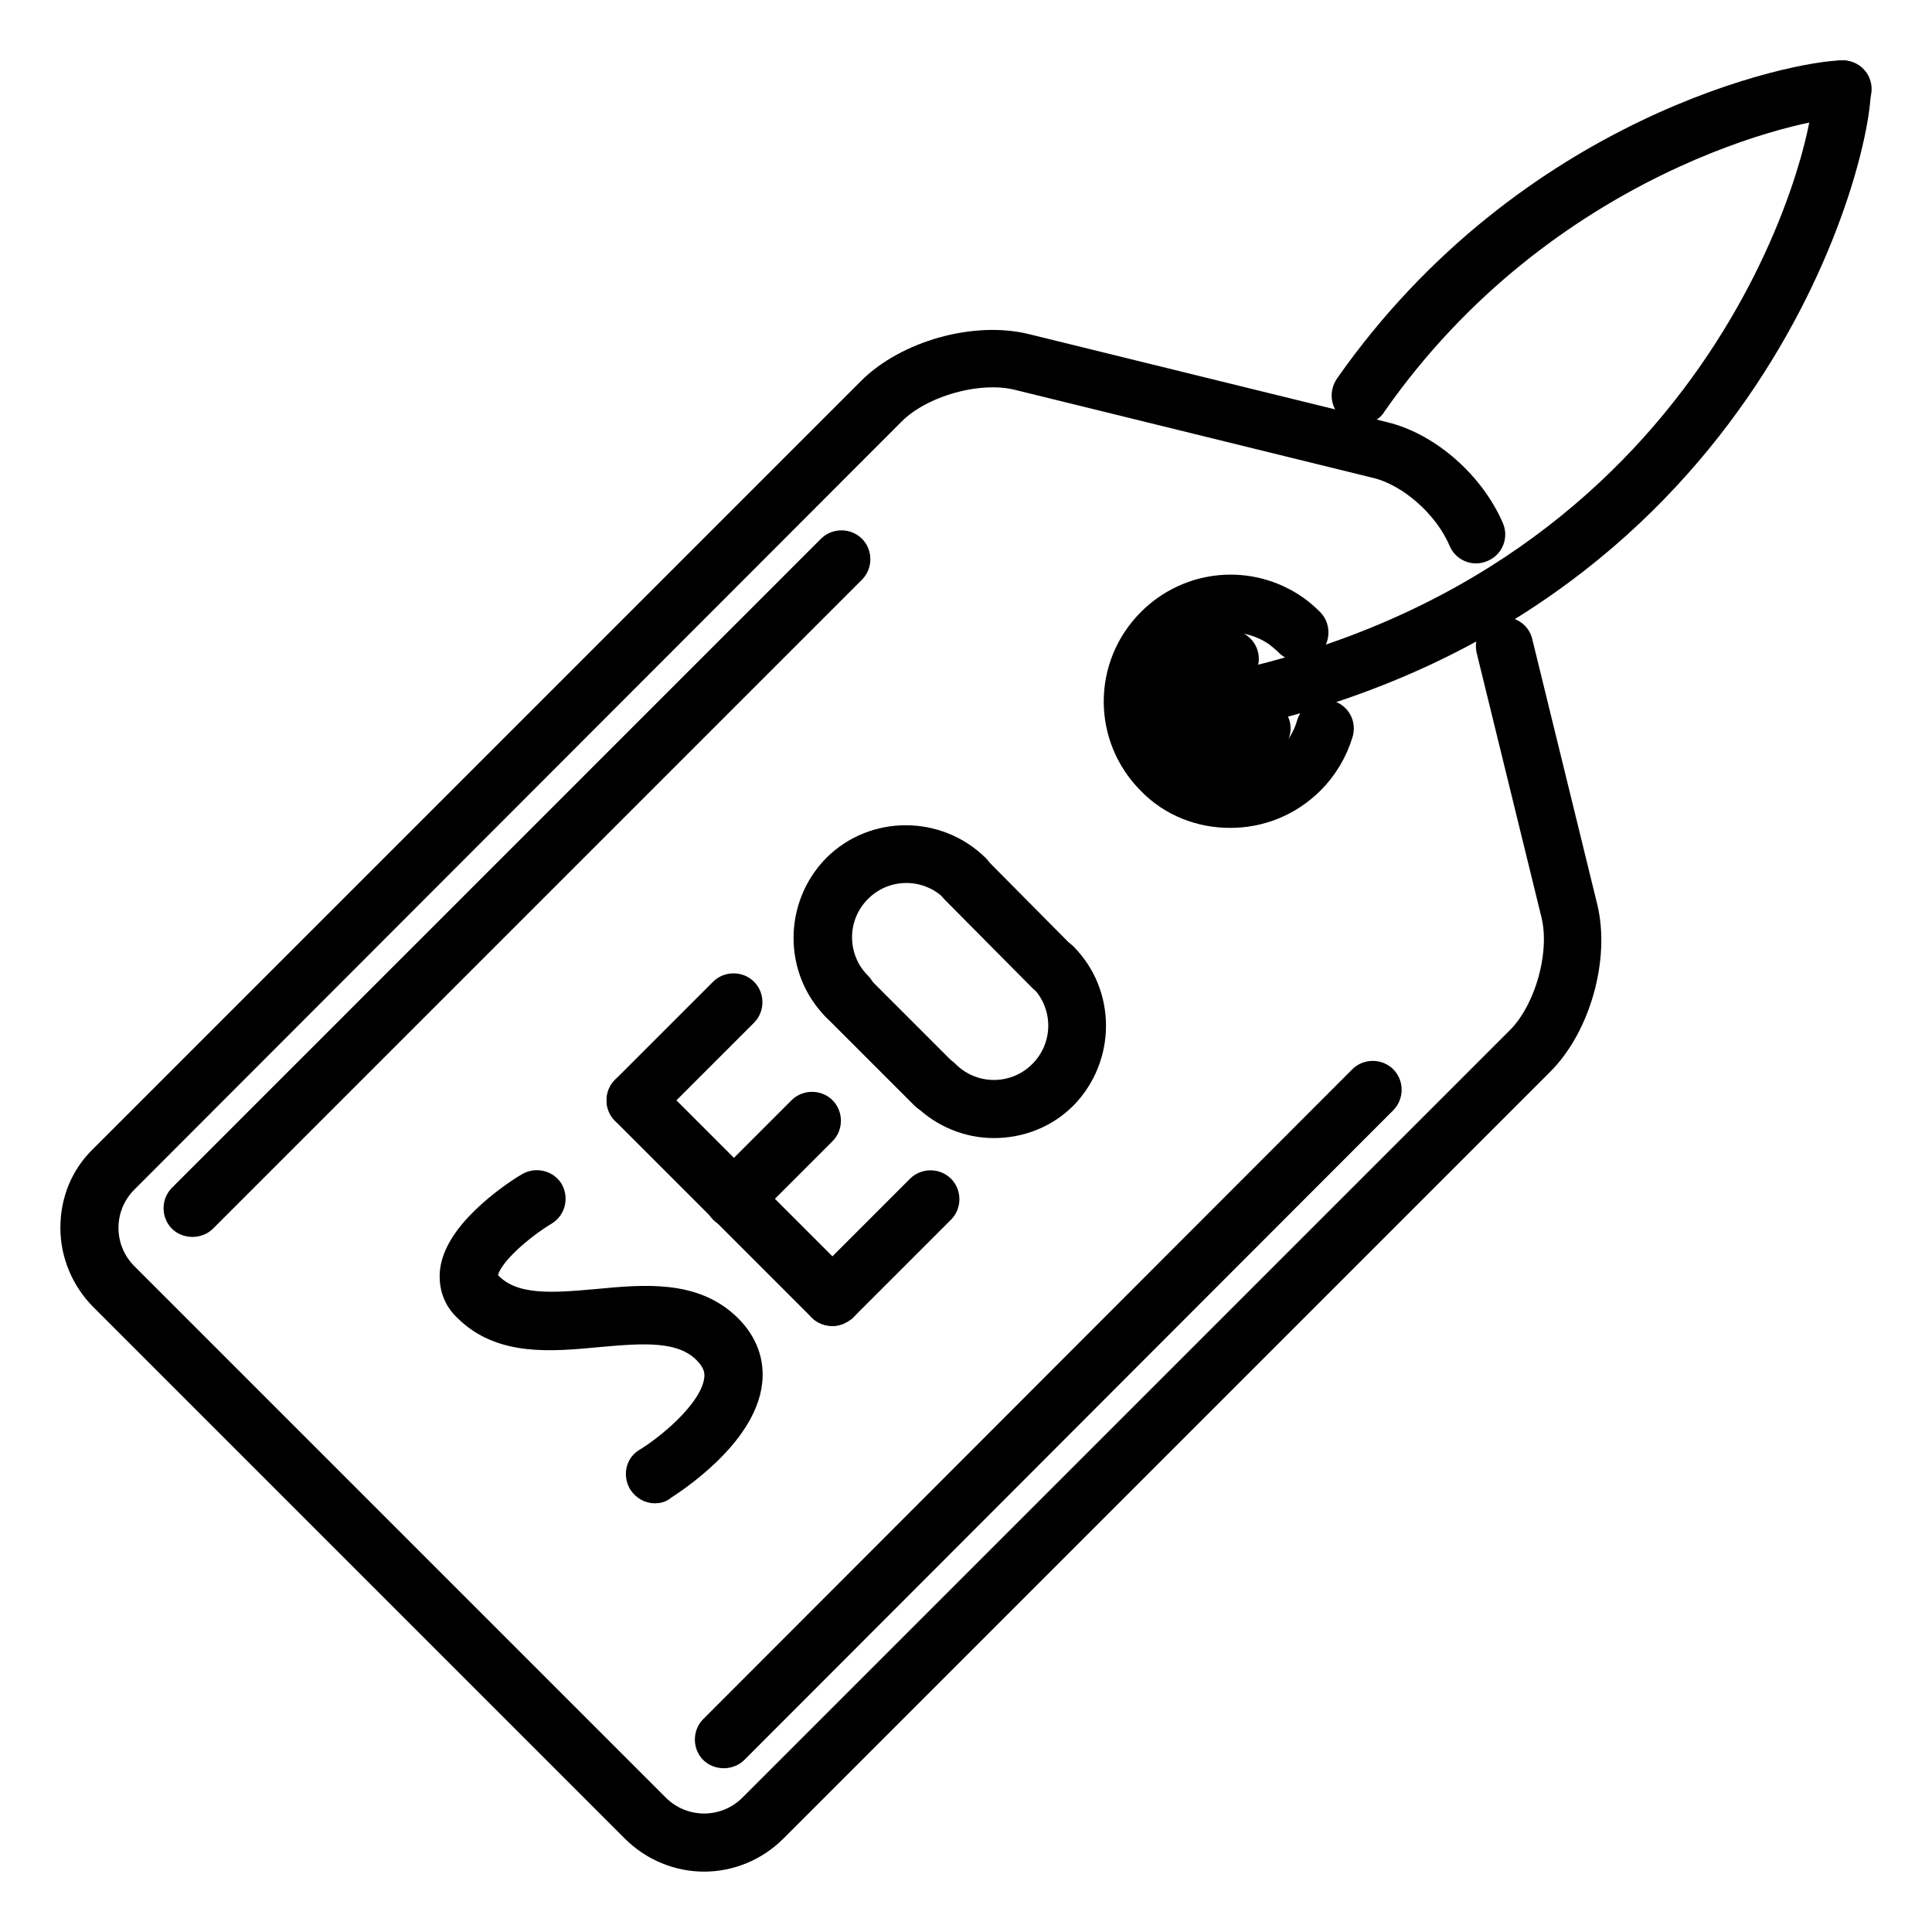 <?xml version="1.0" encoding="utf-8"?>
<!-- Svg Vector Icons : http://www.onlinewebfonts.com/icon -->
<!DOCTYPE svg PUBLIC "-//W3C//DTD SVG 1.1//EN" "http://www.w3.org/Graphics/SVG/1.1/DTD/svg11.dtd">
<svg version="1.1" xmlns="http://www.w3.org/2000/svg" xmlns:xlink="http://www.w3.org/1999/xlink" x="0px" y="0px" viewBox="0 0 256 256" enable-background="new 0 0 256 256" xml:space="preserve">
<g> <path stroke-width="4" fill-opacity="0" stroke="#000000"  d="M93.3,246c-3.3,0-6.6-1.3-9.1-3.8l-70.4-70.4c-2.4-2.4-3.8-5.7-3.8-9.1c0-3.5,1.3-6.7,3.8-9.1L115.5,51.9 c4.8-4.8,13.7-7.3,20.3-5.7l47.6,11.7c5.7,1.4,11.4,6.4,13.9,12.2c0.4,0.9,0,2-1,2.4c-0.9,0.4-2,0-2.4-1c-2-4.7-6.9-9-11.4-10.1 l-47.6-11.7c-5.3-1.3-13,0.9-16.8,4.7L16.4,156.2c-1.7,1.7-2.7,4-2.7,6.5c0,2.5,1,4.8,2.7,6.5l70.4,70.4c3.6,3.6,9.4,3.6,13,0 l101.7-101.7c3.8-3.8,6-11.5,4.7-16.8L197.6,86c-0.2-1,0.4-2,1.3-2.2l0,0c1-0.2,2,0.4,2.2,1.4l8.6,35.1c1.6,6.6-0.9,15.5-5.7,20.3 L102.4,242.2C99.9,244.7,96.6,246,93.3,246z"/> <path stroke-width="4" fill-opacity="0" stroke="#000000"  d="M163,107.7c-3.8,0-7.6-1.4-10.4-4.3c-5.8-5.8-5.8-15.1,0-20.9c5.1-5.1,13-5.8,18.9-1.7 c0.7,0.5,1.4,1.1,2,1.7c0.7,0.7,0.7,1.9,0,2.6c-0.7,0.7-1.9,0.7-2.6,0c0,0,0,0,0,0c-0.5-0.5-1-0.9-1.5-1.3 c-4.4-3.1-10.3-2.5-14.1,1.3c-4.3,4.3-4.3,11.3,0,15.6c4.3,4.3,11.3,4.3,15.7,0c1.3-1.3,2.3-2.9,2.8-4.7c0.3-1,1.3-1.5,2.3-1.2 c1,0.3,1.5,1.3,1.2,2.3c-0.7,2.3-2,4.5-3.7,6.2C170.6,106.3,166.8,107.7,163,107.7L163,107.7z"/> <path stroke-width="4" fill-opacity="0" stroke="#000000"  d="M163,100.3c-2,0-3.8-0.8-5.2-2.2c-1.4-1.4-2.2-3.3-2.2-5.2c0-4.1,3.3-7.4,7.4-7.4c1,0,1.8,0.8,1.8,1.8 s-0.8,1.8-1.8,1.8c-2,0-3.7,1.7-3.7,3.7c0,1,0.4,1.9,1.1,2.6c0.7,0.7,1.6,1.1,2.6,1.1c1.1,0.1,2.1-0.4,2.8-1.2 c0.7-0.8,1.9-0.8,2.6-0.1c0.8,0.7,0.8,1.8,0.1,2.6C167.1,99.4,165.1,100.3,163,100.3L163,100.3L163,100.3z M95.9,232.3 c-0.5,0-1-0.2-1.3-0.5c-0.7-0.7-0.7-1.9,0-2.6c0,0,0,0,0,0l86-86.1c0.7-0.7,1.9-0.7,2.6,0h0c0.7,0.7,0.7,1.9,0,2.6c0,0,0,0,0,0 l-86,86.1C96.9,232.1,96.4,232.3,95.9,232.3z M25.5,161.9c-0.5,0-1-0.2-1.3-0.5c-0.7-0.7-0.7-1.9,0-2.6c0,0,0,0,0,0l86-86 c0.7-0.7,1.9-0.7,2.6,0c0,0,0,0,0,0c0.7,0.7,0.7,1.9,0,2.6l0,0l-86,86C26.5,161.7,26,161.9,25.5,161.9z M86.8,197.2 c-0.6,0-1.2-0.3-1.6-0.9c-0.5-0.9-0.3-2,0.6-2.5c0,0,0,0,0,0c2.5-1.5,9-6.5,9.5-11c0.2-1.5-0.4-2.8-1.6-4 c-3.3-3.3-8.7-2.8-14.4-2.3c-6.3,0.6-12.8,1.2-17.3-3.3c-1.4-1.3-1.9-3-1.7-4.8c0.7-5.4,9-10.6,9.9-11.1c0.9-0.5,2-0.2,2.5,0.6 c0.5,0.9,0.2,2-0.6,2.5c0,0,0,0,0,0c-3,1.8-7.8,5.7-8.1,8.4c-0.1,0.4,0,1,0.7,1.7c3.3,3.3,8.7,2.8,14.4,2.3 c6.3-0.6,12.8-1.2,17.3,3.3c2,2,2.9,4.4,2.6,7c-0.8,7-10.1,13-11.2,13.7C87.5,197.1,87.2,197.2,86.8,197.2L86.8,197.2z  M123.9,145.6c-0.5,0-1-0.2-1.3-0.5l-11.7-11.7c-0.7-0.7-0.7-1.9,0-2.6c0.7-0.7,1.9-0.7,2.6,0l11.7,11.7c0.7,0.7,0.7,1.9,0,2.6 C124.9,145.4,124.4,145.6,123.9,145.6L123.9,145.6z M139.5,130c-0.5,0-1-0.2-1.3-0.5l-11.6-11.7c-0.7-0.7-0.7-1.9,0-2.6 c0.7-0.7,1.9-0.7,2.6,0l11.6,11.7c0.7,0.7,0.7,1.9,0,2.6c0,0,0,0,0,0C140.5,129.8,140,130,139.5,130z"/> <path stroke-width="4" fill-opacity="0" stroke="#000000"  d="M112.2,133.9c-0.5,0-1-0.2-1.3-0.5c-5-5-5-13.2,0-18.3c5-5,13.2-5,18.3,0c0.7,0.7,0.7,1.9,0,2.6 c-0.7,0.7-1.9,0.7-2.6,0c-3.6-3.6-9.4-3.6-13,0c-3.6,3.6-3.6,9.4,0,13c0.7,0.7,0.7,1.9,0,2.6c0,0,0,0,0,0 C113.2,133.8,112.7,133.9,112.2,133.9z M131.7,148.8c-3.3,0-6.6-1.3-9.1-3.8c-0.7-0.7-0.7-1.9,0-2.6c0.7-0.7,1.9-0.7,2.6,0 c3.6,3.6,9.4,3.6,13,0s3.6-9.4,0-13c-0.7-0.7-0.7-1.9,0-2.6c0,0,0,0,0,0c0.7-0.7,1.9-0.7,2.6,0c0,0,0,0,0,0c5,5,5,13.2,0,18.3 C138.3,147.6,135,148.8,131.7,148.8L131.7,148.8z M84.2,147.6c-0.5,0-1-0.2-1.3-0.5c-0.7-0.7-0.7-1.9,0-2.6c0,0,0,0,0,0l13-13 c0.7-0.7,1.9-0.7,2.6,0h0c0.7,0.7,0.7,1.9,0,2.6l-13,13C85.2,147.4,84.7,147.6,84.2,147.6z M110.3,173.7c-0.5,0-1-0.2-1.3-0.5 c-0.7-0.7-0.7-1.9,0-2.6c0,0,0,0,0,0l13-13c0.7-0.7,1.9-0.7,2.6,0c0.7,0.7,0.7,1.9,0,2.6l-13,13 C111.2,173.5,110.8,173.7,110.3,173.7z"/> <path stroke-width="4" fill-opacity="0" stroke="#000000"  d="M110.3,173.7c-0.5,0-1-0.2-1.3-0.5l-26.1-26.1c-0.7-0.7-0.7-1.9,0-2.6c0,0,0,0,0,0c0.7-0.7,1.9-0.7,2.6,0 c0,0,0,0,0,0l26.1,26.1c0.7,0.7,0.7,1.9,0,2.6c0,0,0,0,0,0C111.2,173.5,110.8,173.7,110.3,173.7z"/> <path stroke-width="4" fill-opacity="0" stroke="#000000"  d="M97.2,160.7c-0.5,0-1-0.2-1.3-0.5c-0.7-0.7-0.7-1.9,0-2.6c0,0,0,0,0,0l10.4-10.4c0.7-0.7,1.9-0.7,2.6,0 c0,0,0,0,0,0c0.7,0.7,0.7,1.9,0,2.6c0,0,0,0,0,0l-10.4,10.4C98.2,160.5,97.7,160.7,97.2,160.7L97.2,160.7z"/> <path stroke-width="4" fill-opacity="0" stroke="#000000"  d="M163,94.8c-0.9,0-1.6-0.6-1.8-1.5c-0.2-1,0.4-2,1.4-2.2c0,0,0,0,0,0c65-14,79.7-69.7,79.7-79.3 c0-1,0.8-1.8,1.8-1.8c1,0,1.8,0.8,1.8,1.8c0,0,0,0,0,0c0,10.1-15.2,68.4-82.6,82.9C163.3,94.8,163.2,94.8,163,94.8L163,94.8z"/> <path stroke-width="4" fill-opacity="0" stroke="#000000"  d="M180.3,54.2c-0.4,0-0.8-0.1-1.1-0.3c-0.8-0.6-1-1.7-0.4-2.6C202.7,17.2,238.2,10,244.2,10 c1,0,1.8,0.8,1.8,1.8c0,1-0.8,1.8-1.8,1.8c-5.4,0-39.7,7.3-62.4,39.8C181.5,54,180.9,54.2,180.3,54.2z"/></g>
</svg>